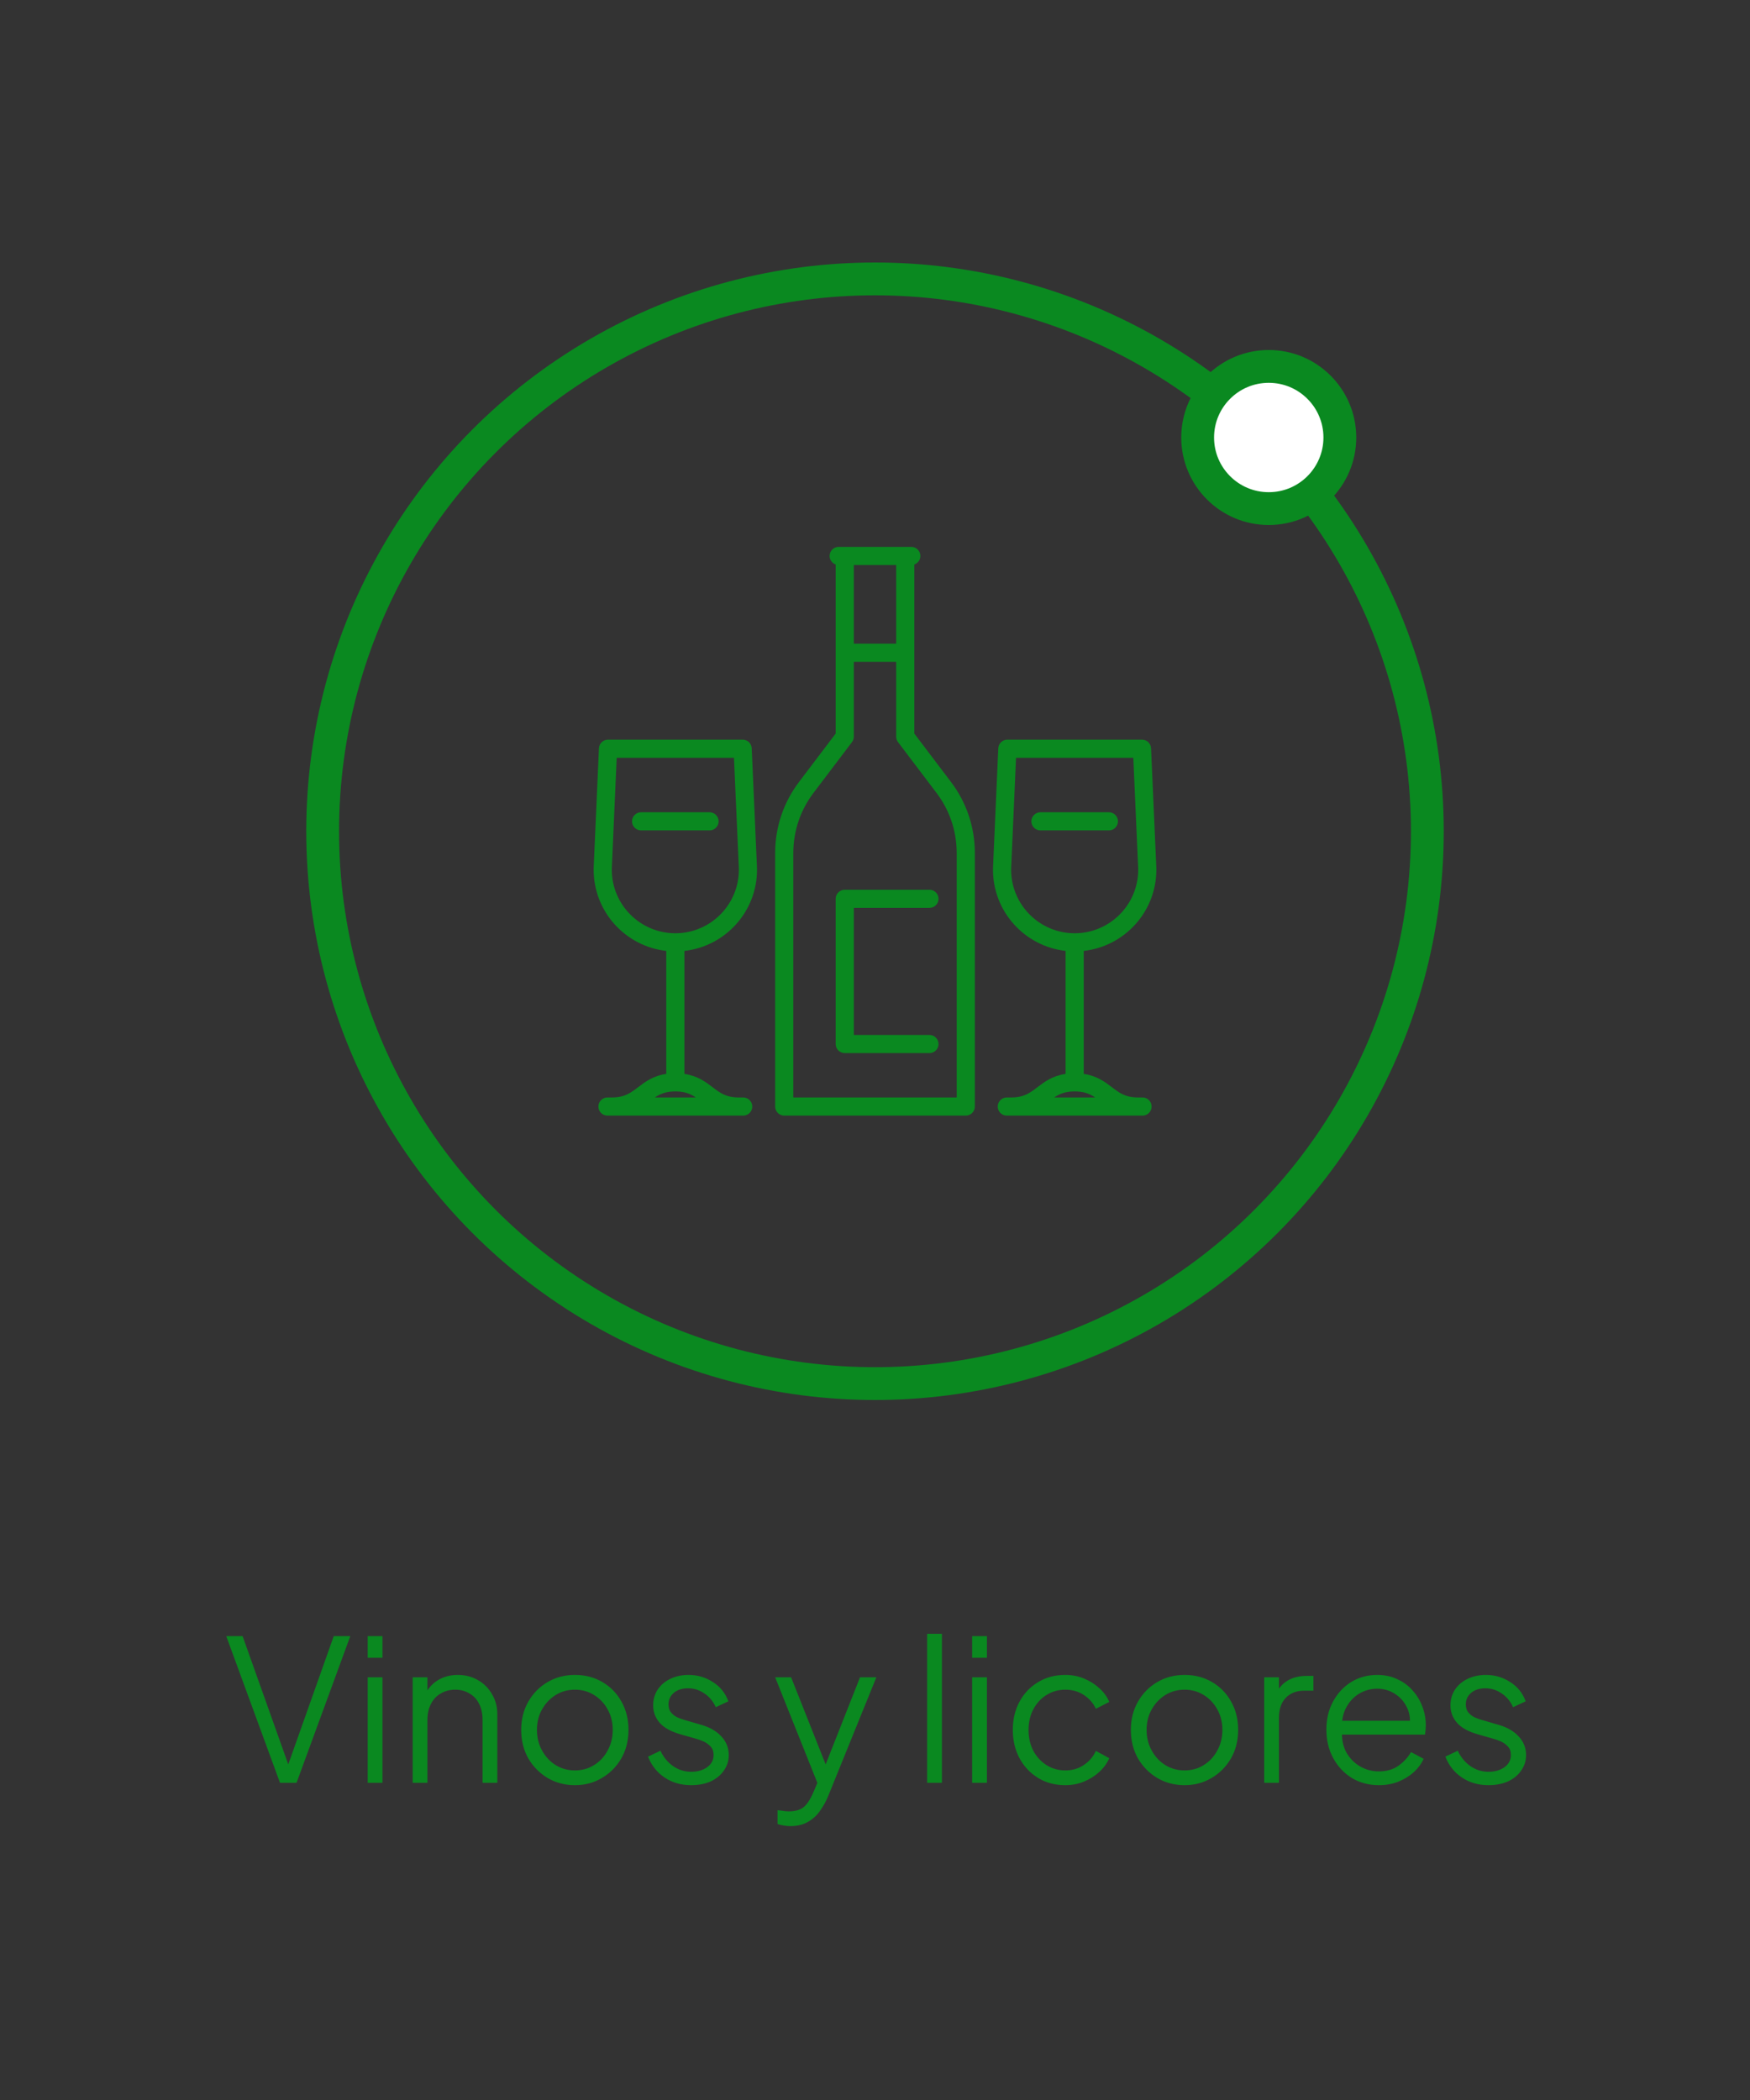 <svg width="160" height="192" viewBox="0 0 160 192" fill="none" xmlns="http://www.w3.org/2000/svg">
<rect x="0" y="0" width="160" height="192" fill="#333333" stroke="none"/>
<circle cx="80" cy="76" r="50.5" stroke="#0A8920" stroke-width="3"/>
<circle cx="116" cy="40" r="6.5" fill="white" stroke="#0A8920" stroke-width="3"/>
<g clip-path="url(#clip0_3780_305577)">
<path d="M67.949 100.34H67.552C66.38 100.34 65.838 99.927 65.151 99.404C64.502 98.91 63.781 98.362 62.575 98.186V86.94C66.303 86.525 69.213 83.356 69.213 79.519C69.213 79.419 69.21 79.312 69.204 79.184L68.729 68.418C68.71 67.975 68.344 67.625 67.9 67.625H55.589C55.145 67.625 54.78 67.975 54.76 68.418L54.285 79.184C54.279 79.313 54.277 79.42 54.277 79.519C54.277 83.356 57.186 86.525 60.915 86.94V98.186C59.707 98.362 58.986 98.91 58.337 99.404C57.65 99.927 57.107 100.34 55.935 100.34H55.54C55.082 100.34 54.71 100.712 54.71 101.17C54.71 101.628 55.082 102 55.54 102H67.949C68.408 102 68.779 101.628 68.779 101.17C68.779 100.712 68.408 100.34 67.949 100.34ZM55.936 79.519C55.936 79.431 55.939 79.344 55.943 79.257L56.383 69.285H67.106L67.547 79.258C67.55 79.344 67.553 79.431 67.553 79.519C67.553 82.722 64.948 85.327 61.745 85.327C58.542 85.327 55.936 82.722 55.936 79.519ZM59.867 100.34C60.358 100.013 60.879 99.787 61.744 99.787C62.608 99.787 63.13 100.013 63.62 100.34H59.867Z" fill="#0A8920"/>
<path d="M64.872 74.263H58.615C58.157 74.263 57.785 74.635 57.785 75.093C57.785 75.551 58.157 75.923 58.615 75.923H64.872C65.331 75.923 65.702 75.551 65.702 75.093C65.702 74.635 65.331 74.263 64.872 74.263Z" fill="#0A8920"/>
<path d="M101.383 74.263H95.126C94.668 74.263 94.296 74.635 94.296 75.093C94.296 75.551 94.668 75.923 95.126 75.923H101.383C101.841 75.923 102.213 75.551 102.213 75.093C102.213 74.635 101.841 74.263 101.383 74.263Z" fill="#0A8920"/>
<path d="M104.46 100.34H104.063C102.891 100.34 102.348 99.927 101.662 99.404C101.013 98.91 100.292 98.362 99.085 98.186V86.94C102.814 86.525 105.723 83.356 105.723 79.519C105.723 79.419 105.721 79.312 105.715 79.184L105.24 68.418C105.22 67.975 104.855 67.625 104.411 67.625H92.1C91.656 67.625 91.29 67.975 91.271 68.418L90.796 79.184C90.79 79.313 90.787 79.419 90.787 79.519C90.787 83.356 93.697 86.525 97.425 86.939V98.186C96.218 98.362 95.496 98.909 94.847 99.404C94.16 99.927 93.618 100.34 92.446 100.34H92.051C91.592 100.34 91.221 100.712 91.221 101.17C91.221 101.628 91.592 102 92.051 102H104.46C104.918 102 105.29 101.628 105.29 101.17C105.29 100.712 104.918 100.34 104.46 100.34ZM92.447 79.519C92.447 79.431 92.45 79.344 92.454 79.257L92.894 69.285H103.617L104.057 79.258C104.061 79.344 104.064 79.431 104.064 79.519C104.064 82.722 101.458 85.327 98.255 85.327C95.052 85.327 92.447 82.722 92.447 79.519ZM96.378 100.34C96.868 100.013 97.39 99.787 98.254 99.787C99.119 99.787 99.641 100.013 100.131 100.34H96.378Z" fill="#0A8920"/>
<path d="M84.979 94.624H78.064V83.006H84.979C85.437 83.006 85.808 82.635 85.808 82.176C85.808 81.718 85.437 81.347 84.979 81.347H77.234C76.776 81.347 76.404 81.718 76.404 82.176V95.454C76.404 95.912 76.776 96.283 77.234 96.283H84.979C85.437 96.283 85.808 95.912 85.808 95.454C85.808 94.995 85.437 94.624 84.979 94.624Z" fill="#0A8920"/>
<path d="M86.942 71.486L83.596 67.07V59.682C83.596 59.68 83.596 51.611 83.596 51.611C83.918 51.497 84.149 51.191 84.149 50.83C84.149 50.371 83.777 50 83.319 50H76.681C76.222 50 75.851 50.371 75.851 50.83C75.851 51.191 76.082 51.497 76.404 51.611V67.07L73.058 71.486C71.628 73.373 70.872 75.624 70.872 77.995V101.17C70.872 101.628 71.244 102 71.702 102H88.298C88.756 102 89.128 101.628 89.128 101.17V77.995C89.128 75.624 88.372 73.373 86.942 71.486ZM78.064 51.66H81.936V58.851H78.064V51.66ZM87.468 100.34H72.532V77.995C72.532 75.989 73.171 74.085 74.381 72.489L77.895 67.85C78.004 67.705 78.064 67.529 78.064 67.349V60.511H81.936V67.349C81.936 67.529 81.995 67.705 82.105 67.85L85.619 72.489C86.829 74.085 87.468 75.989 87.468 77.995V100.34Z" fill="#0A8920"/>
</g>
<path d="M25.6 163L20.686 149.59H22.18L26.5 161.722H26.212L30.514 149.59H32.026L27.112 163H25.6ZM33.617 163V153.352H34.967V163H33.617ZM33.617 151.57V149.59H34.967V151.57H33.617ZM37.73 163V153.352H39.08V155.224L38.774 155.152C39.014 154.528 39.404 154.036 39.944 153.676C40.496 153.316 41.132 153.136 41.852 153.136C42.536 153.136 43.148 153.292 43.688 153.604C44.24 153.916 44.672 154.348 44.984 154.9C45.308 155.44 45.47 156.052 45.47 156.736V163H44.12V157.258C44.12 156.67 44.012 156.172 43.796 155.764C43.592 155.356 43.298 155.044 42.914 154.828C42.542 154.6 42.11 154.486 41.618 154.486C41.126 154.486 40.688 154.6 40.304 154.828C39.92 155.044 39.62 155.362 39.404 155.782C39.188 156.19 39.08 156.682 39.08 157.258V163H37.73ZM52.566 163.216C51.654 163.216 50.826 163 50.082 162.568C49.338 162.124 48.744 161.524 48.3 160.768C47.868 160 47.652 159.13 47.652 158.158C47.652 157.198 47.868 156.34 48.3 155.584C48.732 154.828 49.314 154.234 50.046 153.802C50.79 153.358 51.63 153.136 52.566 153.136C53.502 153.136 54.336 153.352 55.068 153.784C55.812 154.216 56.394 154.81 56.814 155.566C57.246 156.322 57.462 157.186 57.462 158.158C57.462 159.142 57.24 160.018 56.796 160.786C56.352 161.542 55.758 162.136 55.014 162.568C54.282 163 53.466 163.216 52.566 163.216ZM52.566 161.866C53.214 161.866 53.796 161.704 54.312 161.38C54.84 161.056 55.254 160.612 55.554 160.048C55.866 159.484 56.022 158.854 56.022 158.158C56.022 157.462 55.866 156.838 55.554 156.286C55.254 155.734 54.84 155.296 54.312 154.972C53.796 154.648 53.214 154.486 52.566 154.486C51.918 154.486 51.33 154.648 50.802 154.972C50.286 155.296 49.872 155.734 49.56 156.286C49.248 156.838 49.092 157.462 49.092 158.158C49.092 158.854 49.248 159.484 49.56 160.048C49.872 160.612 50.286 161.056 50.802 161.38C51.33 161.704 51.918 161.866 52.566 161.866ZM63.191 163.216C62.267 163.216 61.457 162.982 60.761 162.514C60.065 162.046 59.561 161.41 59.249 160.606L60.383 160.066C60.659 160.654 61.043 161.122 61.535 161.47C62.039 161.818 62.591 161.992 63.191 161.992C63.767 161.992 64.253 161.854 64.649 161.578C65.045 161.29 65.243 160.918 65.243 160.462C65.243 160.126 65.147 159.862 64.955 159.67C64.763 159.466 64.541 159.31 64.289 159.202C64.037 159.094 63.815 159.016 63.623 158.968L62.237 158.572C61.349 158.32 60.707 157.966 60.311 157.51C59.915 157.054 59.717 156.526 59.717 155.926C59.717 155.362 59.861 154.87 60.149 154.45C60.437 154.03 60.827 153.706 61.319 153.478C61.811 153.25 62.357 153.136 62.957 153.136C63.773 153.136 64.511 153.352 65.171 153.784C65.843 154.204 66.317 154.792 66.593 155.548L65.441 156.088C65.201 155.548 64.853 155.128 64.397 154.828C63.953 154.516 63.455 154.36 62.903 154.36C62.363 154.36 61.931 154.498 61.607 154.774C61.283 155.05 61.121 155.398 61.121 155.818C61.121 156.142 61.205 156.4 61.373 156.592C61.541 156.784 61.733 156.928 61.949 157.024C62.177 157.12 62.375 157.192 62.543 157.24L64.145 157.708C64.925 157.936 65.531 158.29 65.963 158.77C66.407 159.25 66.629 159.814 66.629 160.462C66.629 160.99 66.479 161.464 66.179 161.884C65.891 162.304 65.489 162.634 64.973 162.874C64.457 163.102 63.863 163.216 63.191 163.216ZM72.258 166.96C72.066 166.96 71.868 166.942 71.664 166.906C71.472 166.882 71.28 166.834 71.088 166.762V165.502C71.208 165.514 71.358 165.532 71.538 165.556C71.73 165.592 71.922 165.61 72.114 165.61C72.702 165.61 73.152 165.484 73.464 165.232C73.776 164.992 74.082 164.524 74.382 163.828L74.994 162.388L74.958 163.576L70.872 153.352H72.33L75.678 161.794H75.3L78.63 153.352H80.124L75.714 164.224C75.522 164.692 75.276 165.136 74.976 165.556C74.688 165.976 74.322 166.312 73.878 166.564C73.434 166.828 72.894 166.96 72.258 166.96ZM84.769 163V149.374H86.119V163H84.769ZM88.882 163V153.352H90.232V163H88.882ZM88.882 151.57V149.59H90.232V151.57H88.882ZM97.405 163.216C96.457 163.216 95.623 162.994 94.903 162.55C94.183 162.106 93.619 161.506 93.211 160.75C92.803 159.982 92.599 159.118 92.599 158.158C92.599 157.198 92.803 156.34 93.211 155.584C93.619 154.828 94.183 154.234 94.903 153.802C95.623 153.358 96.457 153.136 97.405 153.136C98.005 153.136 98.569 153.244 99.097 153.46C99.625 153.676 100.093 153.97 100.501 154.342C100.909 154.702 101.215 155.122 101.419 155.602L100.195 156.232C99.955 155.716 99.589 155.296 99.097 154.972C98.605 154.648 98.041 154.486 97.405 154.486C96.769 154.486 96.193 154.648 95.677 154.972C95.173 155.284 94.771 155.722 94.471 156.286C94.183 156.838 94.039 157.468 94.039 158.176C94.039 158.872 94.183 159.502 94.471 160.066C94.771 160.618 95.173 161.056 95.677 161.38C96.193 161.704 96.769 161.866 97.405 161.866C98.041 161.866 98.599 161.704 99.079 161.38C99.571 161.056 99.943 160.624 100.195 160.084L101.419 160.75C101.215 161.218 100.909 161.638 100.501 162.01C100.093 162.382 99.625 162.676 99.097 162.892C98.569 163.108 98.005 163.216 97.405 163.216ZM108.306 163.216C107.394 163.216 106.566 163 105.822 162.568C105.078 162.124 104.484 161.524 104.04 160.768C103.608 160 103.392 159.13 103.392 158.158C103.392 157.198 103.608 156.34 104.04 155.584C104.472 154.828 105.054 154.234 105.786 153.802C106.53 153.358 107.37 153.136 108.306 153.136C109.242 153.136 110.076 153.352 110.808 153.784C111.552 154.216 112.134 154.81 112.554 155.566C112.986 156.322 113.202 157.186 113.202 158.158C113.202 159.142 112.98 160.018 112.536 160.786C112.092 161.542 111.498 162.136 110.754 162.568C110.022 163 109.206 163.216 108.306 163.216ZM108.306 161.866C108.954 161.866 109.536 161.704 110.052 161.38C110.58 161.056 110.994 160.612 111.294 160.048C111.606 159.484 111.762 158.854 111.762 158.158C111.762 157.462 111.606 156.838 111.294 156.286C110.994 155.734 110.58 155.296 110.052 154.972C109.536 154.648 108.954 154.486 108.306 154.486C107.658 154.486 107.07 154.648 106.542 154.972C106.026 155.296 105.612 155.734 105.3 156.286C104.988 156.838 104.832 157.462 104.832 158.158C104.832 158.854 104.988 159.484 105.3 160.048C105.612 160.612 106.026 161.056 106.542 161.38C107.07 161.704 107.658 161.866 108.306 161.866ZM115.583 163V153.352H116.933V154.936L116.753 154.702C116.981 154.246 117.323 153.886 117.779 153.622C118.247 153.358 118.811 153.226 119.471 153.226H120.083V154.576H119.237C118.541 154.576 117.983 154.792 117.563 155.224C117.143 155.656 116.933 156.268 116.933 157.06V163H115.583ZM126.057 163.216C125.157 163.216 124.341 163 123.609 162.568C122.889 162.124 122.319 161.518 121.899 160.75C121.479 159.982 121.269 159.112 121.269 158.14C121.269 157.168 121.473 156.31 121.881 155.566C122.289 154.81 122.841 154.216 123.537 153.784C124.245 153.352 125.037 153.136 125.913 153.136C126.609 153.136 127.227 153.268 127.767 153.532C128.319 153.784 128.787 154.132 129.171 154.576C129.555 155.008 129.849 155.5 130.053 156.052C130.257 156.592 130.359 157.15 130.359 157.726C130.359 157.846 130.353 157.984 130.341 158.14C130.329 158.284 130.311 158.434 130.287 158.59H122.133V157.33H129.513L128.865 157.87C128.973 157.21 128.895 156.622 128.631 156.106C128.379 155.578 128.013 155.164 127.533 154.864C127.053 154.552 126.513 154.396 125.913 154.396C125.313 154.396 124.755 154.552 124.239 154.864C123.735 155.176 123.339 155.614 123.051 156.178C122.763 156.73 122.649 157.39 122.709 158.158C122.649 158.926 122.769 159.598 123.069 160.174C123.381 160.738 123.801 161.176 124.329 161.488C124.869 161.8 125.445 161.956 126.057 161.956C126.765 161.956 127.359 161.788 127.839 161.452C128.319 161.116 128.709 160.696 129.009 160.192L130.161 160.804C129.969 161.236 129.675 161.638 129.279 162.01C128.883 162.37 128.409 162.664 127.857 162.892C127.317 163.108 126.717 163.216 126.057 163.216ZM136.088 163.216C135.164 163.216 134.354 162.982 133.658 162.514C132.962 162.046 132.458 161.41 132.146 160.606L133.28 160.066C133.556 160.654 133.94 161.122 134.432 161.47C134.936 161.818 135.488 161.992 136.088 161.992C136.664 161.992 137.15 161.854 137.546 161.578C137.942 161.29 138.14 160.918 138.14 160.462C138.14 160.126 138.044 159.862 137.852 159.67C137.66 159.466 137.438 159.31 137.186 159.202C136.934 159.094 136.712 159.016 136.52 158.968L135.134 158.572C134.246 158.32 133.604 157.966 133.208 157.51C132.812 157.054 132.614 156.526 132.614 155.926C132.614 155.362 132.758 154.87 133.046 154.45C133.334 154.03 133.724 153.706 134.216 153.478C134.708 153.25 135.254 153.136 135.854 153.136C136.67 153.136 137.408 153.352 138.068 153.784C138.74 154.204 139.214 154.792 139.49 155.548L138.338 156.088C138.098 155.548 137.75 155.128 137.294 154.828C136.85 154.516 136.352 154.36 135.8 154.36C135.26 154.36 134.828 154.498 134.504 154.774C134.18 155.05 134.018 155.398 134.018 155.818C134.018 156.142 134.102 156.4 134.27 156.592C134.438 156.784 134.63 156.928 134.846 157.024C135.074 157.12 135.272 157.192 135.44 157.24L137.042 157.708C137.822 157.936 138.428 158.29 138.86 158.77C139.304 159.25 139.526 159.814 139.526 160.462C139.526 160.99 139.376 161.464 139.076 161.884C138.788 162.304 138.386 162.634 137.87 162.874C137.354 163.102 136.76 163.216 136.088 163.216Z" fill="#0A8920"/>
<defs>
<clipPath id="clip0_3780_305577">
<rect width="52" height="52" fill="white" transform="translate(54 50)"/>
</clipPath>
</defs>
</svg>
